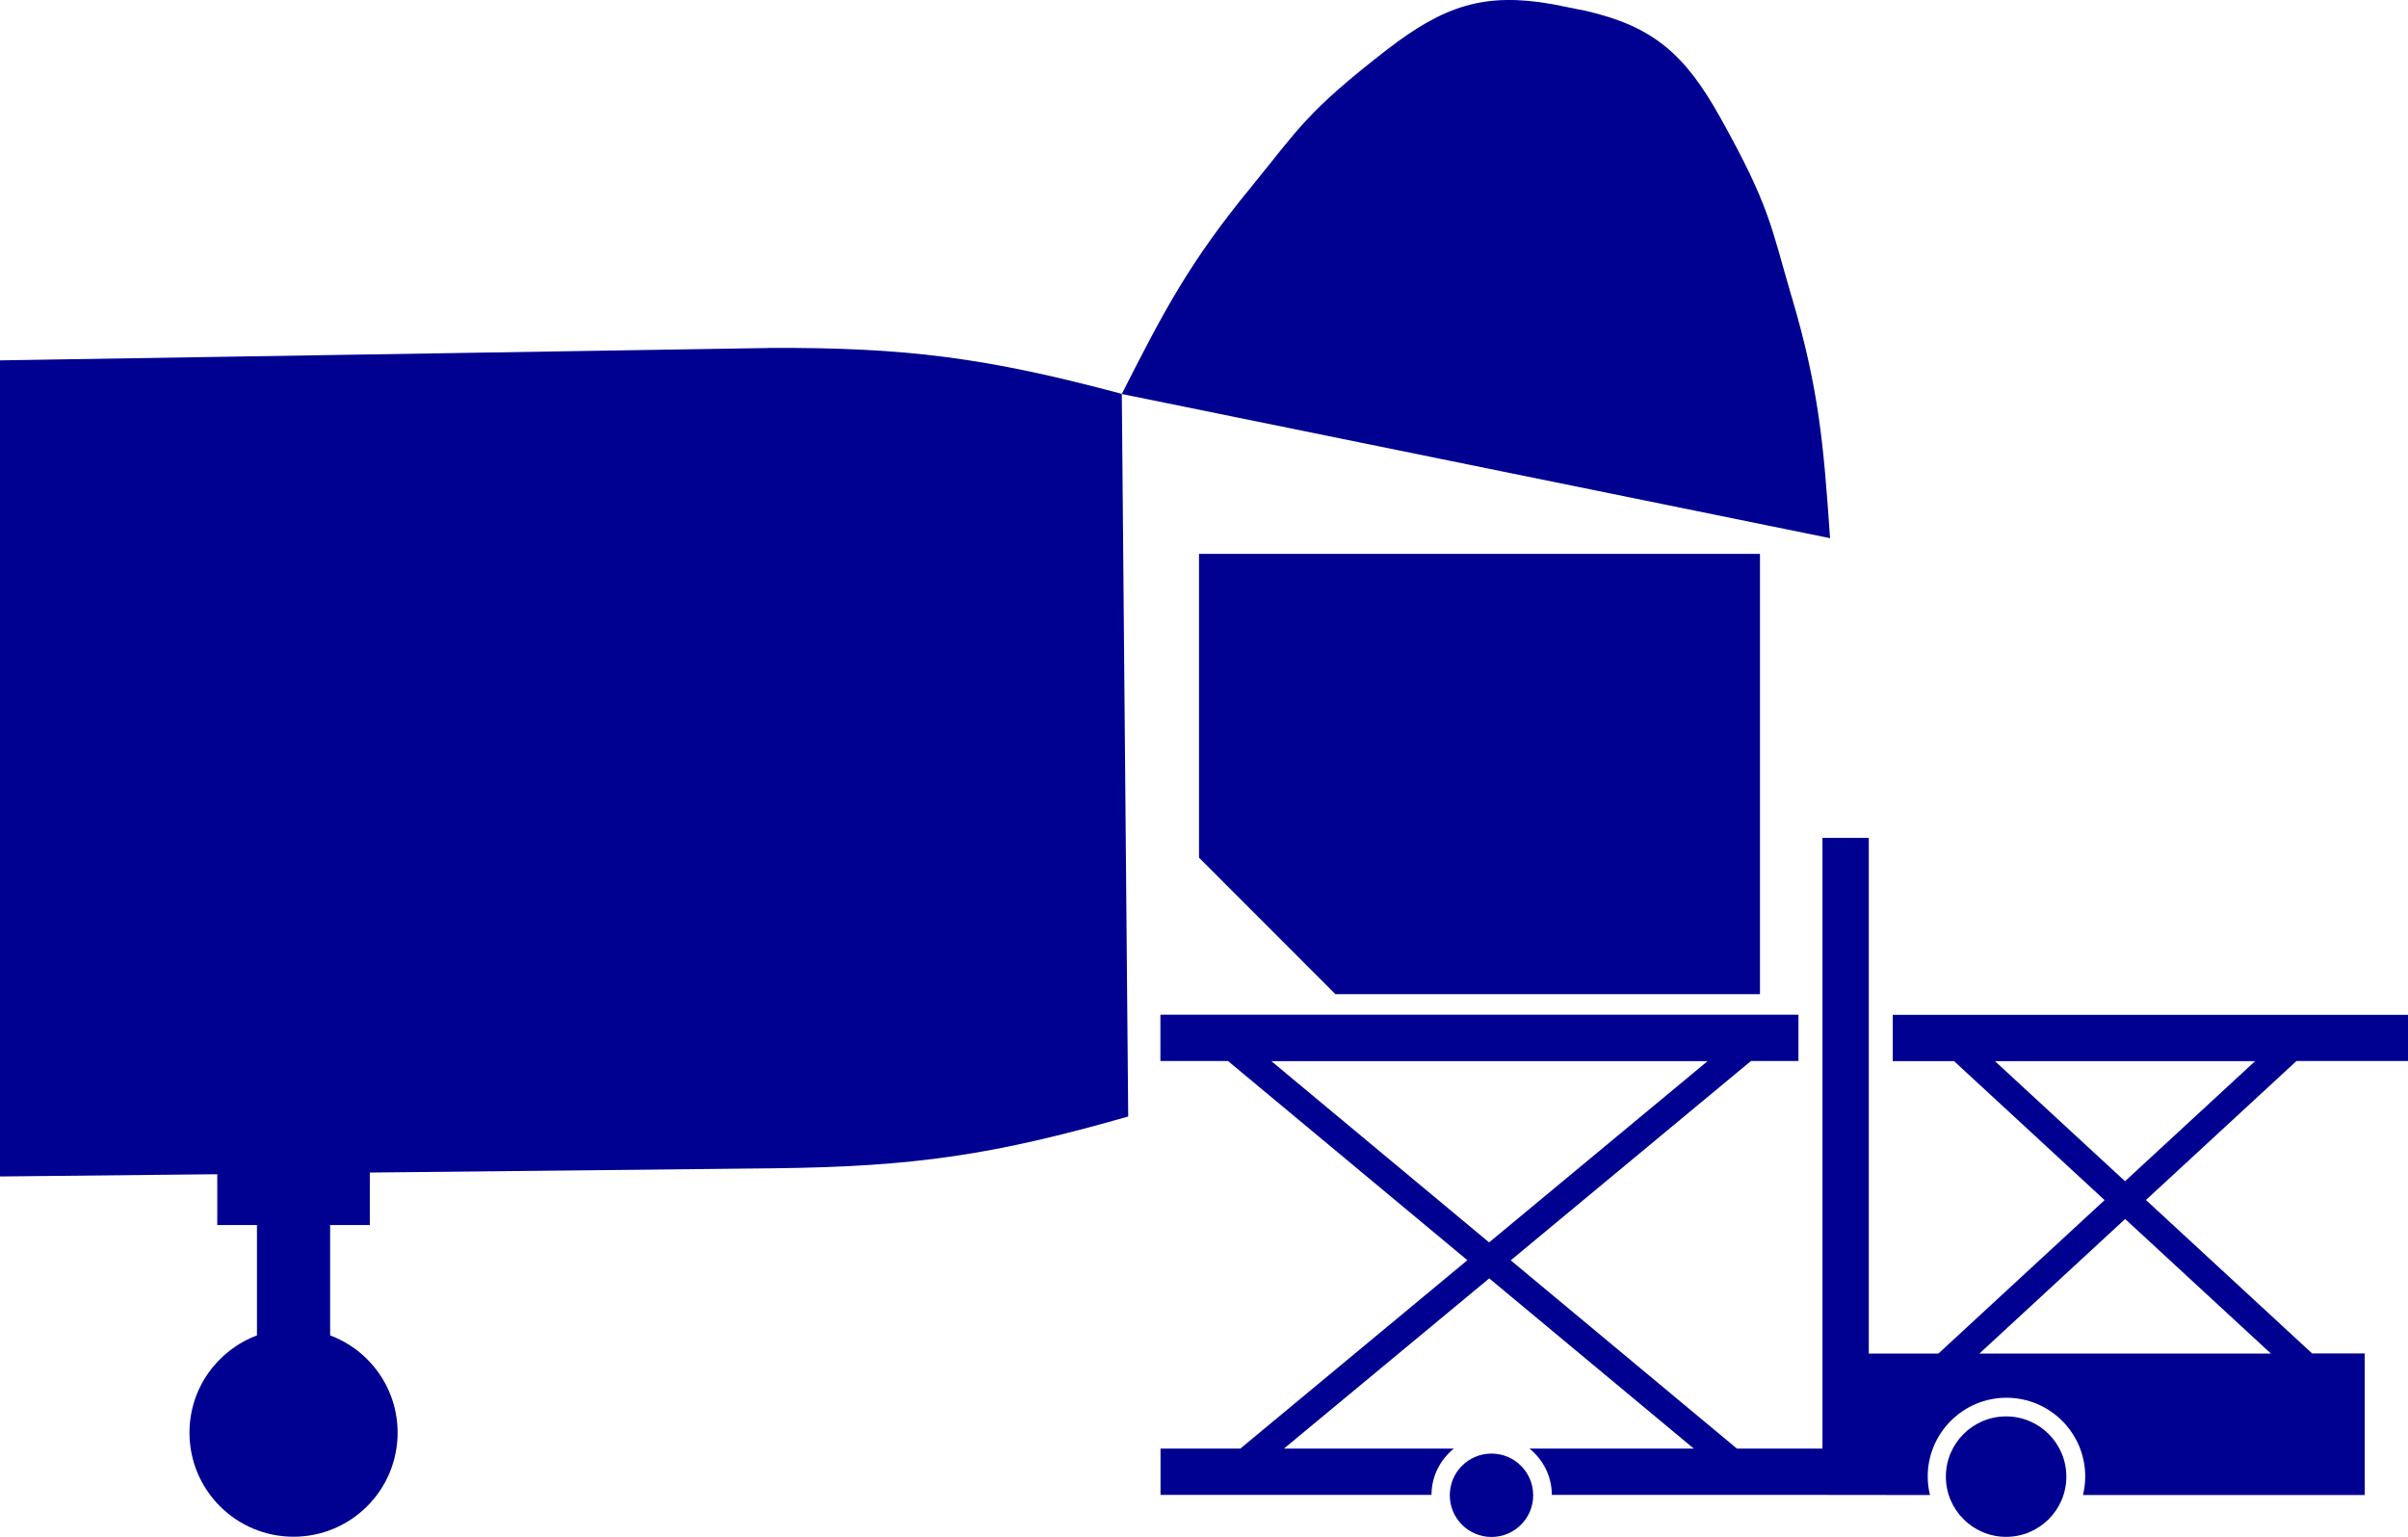 <?xml version="1.0" encoding="UTF-8"?><svg id="uuid-348c8abe-ae41-4b21-b61d-578e173f94e6" xmlns="http://www.w3.org/2000/svg" viewBox="0 0 202.7 129.39"><defs><style>.uuid-95fbff14-84d3-4af5-8fee-7332064e0676{fill:#000091;}</style></defs><g id="uuid-4d3e8396-77a1-492b-bde7-d4c0dce2c2cd"><g id="uuid-3c6bf16b-72f9-4889-9539-b7e27126b7c8"><polygon class="uuid-95fbff14-84d3-4af5-8fee-7332064e0676" points="112.41 83.7 148.15 83.7 148.15 46.63 100.93 46.63 100.93 72.21 112.41 83.7"/><circle class="uuid-95fbff14-84d3-4af5-8fee-7332064e0676" cx="168.87" cy="124.32" r="5.07"/><path class="uuid-95fbff14-84d3-4af5-8fee-7332064e0676" d="m125.55,122.38c-1.94,0-3.51,1.57-3.51,3.51s1.57,3.51,3.51,3.51,3.51-1.57,3.51-3.51-1.57-3.51-3.51-3.51Z"/><path class="uuid-95fbff14-84d3-4af5-8fee-7332064e0676" d="m202.7,89.34v-3.9h-43.37v3.9h5.16l12.67,11.7-13.99,12.92h-5.86v-43.42h-3.9v44.17h0v7.25h-7.2l-19.04-15.85,20.22-16.78h4v-3.9h-53.71v3.9h5.69l20.15,16.77-19.11,15.86h-6.72v3.9h22.81c0-1.58.74-2.97,1.88-3.9h-14.3l17.28-14.33,17.22,14.33h-13.83c1.14.93,1.88,2.32,1.88,3.9h22.81s9.02.01,9.02.01c-.12-.5-.19-1.02-.19-1.56,0-3.65,2.97-6.63,6.63-6.63s6.63,2.97,6.63,6.63c0,.54-.07,1.06-.19,1.56h23.72v-11.92h-4.43l-13.99-12.92,12.67-11.7h9.42Zm-95.68,0h36.72l-18.39,15.26-18.33-15.26Zm84.13,24.62h-24.53l12.27-11.33,12.27,11.33Zm-12.27-14.51l-10.95-10.11h21.9l-10.95,10.11Z"/><path class="uuid-95fbff14-84d3-4af5-8fee-7332064e0676" d="m64.65,29.3L0,30.34v68.71l18.29-.19v4.28h3.34v9.29c-3.32,1.25-5.68,4.44-5.68,8.19,0,4.84,3.92,8.76,8.76,8.76s8.76-3.92,8.76-8.76c0-3.75-2.36-6.95-5.68-8.19v-9.29h3.34v-4.42l34.12-.36c11.68-.14,18.37-1.11,29.72-4.36l-.54-60.84c-11.38-3.04-18.1-3.92-29.78-3.87Z"/><path class="uuid-95fbff14-84d3-4af5-8fee-7332064e0676" d="m150.81,24.97c-1.76-6-1.81-7.56-6.01-15.09-2.95-5.29-5.62-7.65-11.28-8.96l-2.85-.57c-5.72-1.01-9.11.13-13.89,3.81-6.82,5.28-7.47,6.7-11.43,11.55-5.17,6.29-7.32,10.36-10.92,17.46l59.62,12.14c-.55-7.96-.93-12.52-3.23-20.33Z"/></g></g></svg>